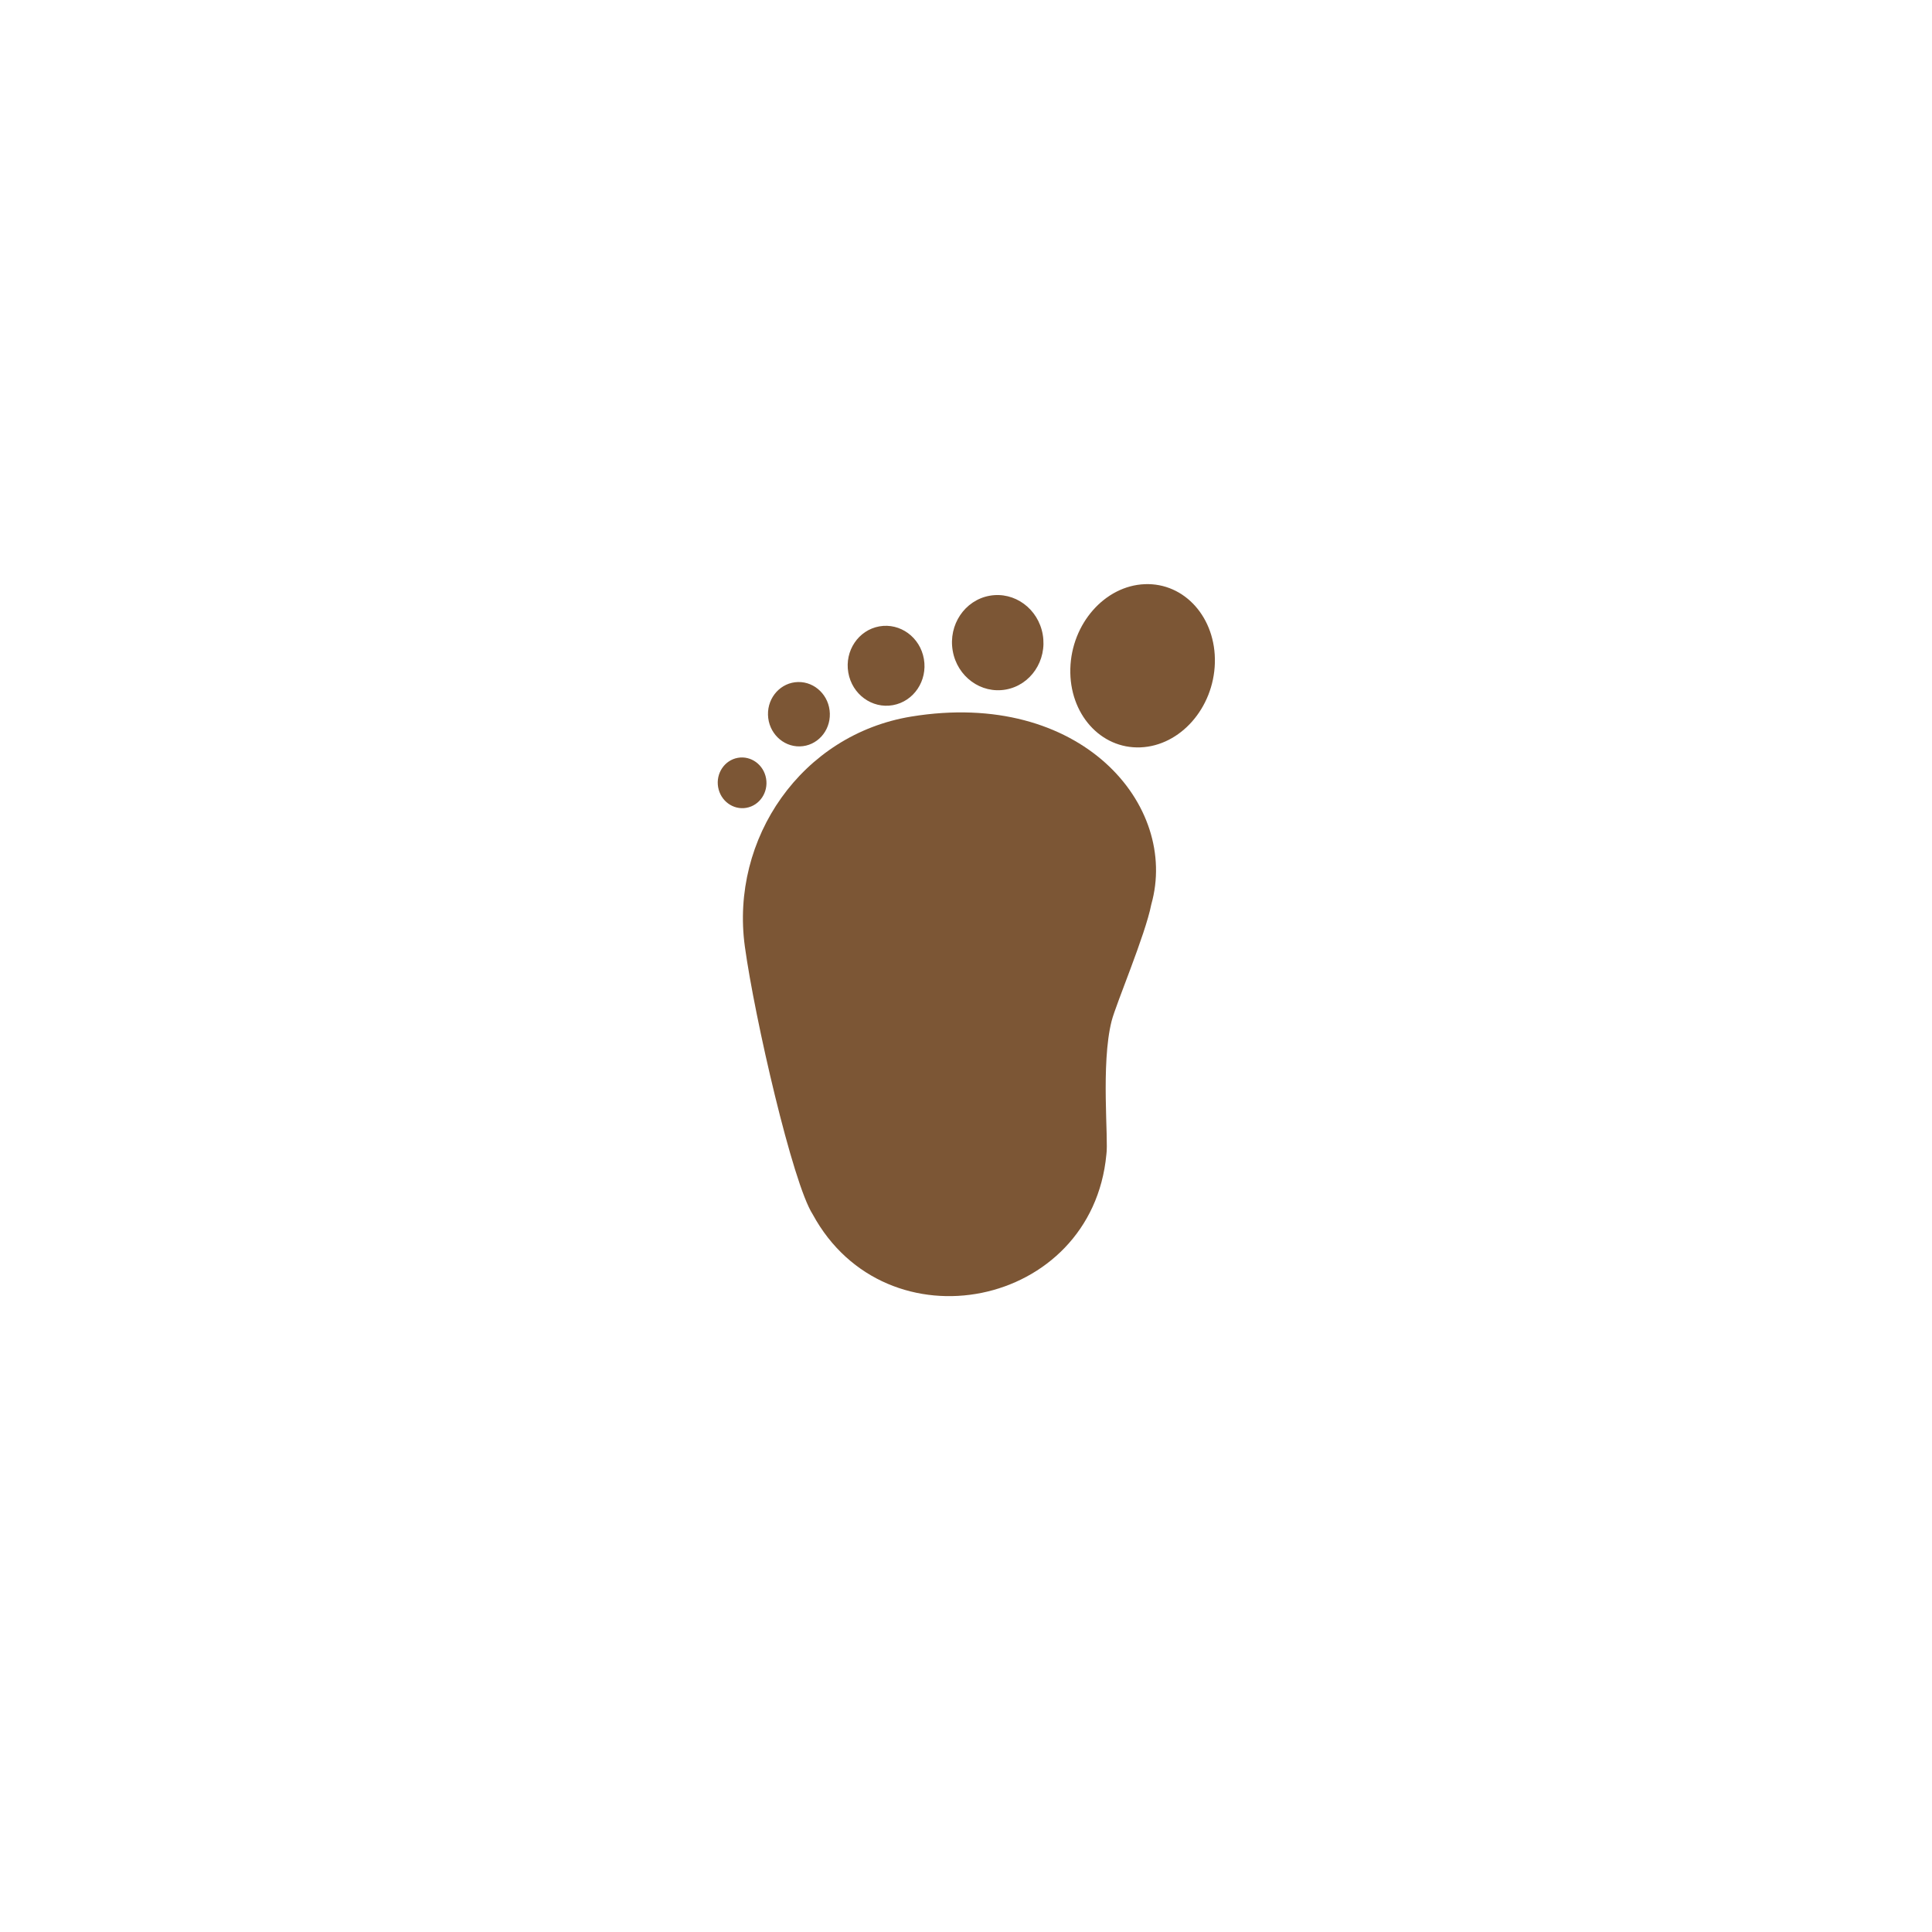 <svg version="1.0" preserveAspectRatio="xMidYMid meet" height="1080" viewBox="0 0 810 810" zoomAndPan="magnify" width="1080" xmlns:xlink="http://www.w3.org/1999/xlink" xmlns="http://www.w3.org/2000/svg"><defs><clipPath id="7c4bad16be"><path clip-rule="nonzero" d="M 300.105 317 L 322 317 L 322 339 L 300.105 339 Z M 300.105 317"></path></clipPath></defs><path fill-rule="nonzero" fill-opacity="1" d="M 382.066 300.422 C 453.152 288.789 494.449 337.605 482.68 379.199 C 480.219 391.922 467.84 420.992 466.039 428.102 C 461.461 446.27 464.832 477.828 463.852 484.051 C 457.793 548.492 371.547 565.875 340.73 509.121 C 332.34 496.16 316.395 426.828 312.281 396.828 C 306.07 351.484 336.133 307.945 382.066 300.422" fill="#7c5635"></path><path fill-rule="nonzero" fill-opacity="1" d="M 478.121 313.34 C 461.391 314.004 448.234 299.227 448.742 280.324 C 449.246 261.434 463.23 245.582 479.961 244.918 C 496.691 244.258 509.848 259.035 509.34 277.926 C 508.824 296.828 494.852 312.68 478.121 313.34" fill="#7c5635"></path><path fill-rule="nonzero" fill-opacity="1" d="M 421.695 289.098 C 411.27 290.969 401.297 283.684 399.426 272.82 C 397.547 261.949 404.48 251.637 414.906 249.766 C 425.324 247.895 435.297 255.191 437.176 266.055 C 439.047 276.914 432.113 287.238 421.695 289.098" fill="#7c5635"></path><path fill-rule="nonzero" fill-opacity="1" d="M 374.348 295.641 C 365.594 297.211 357.223 291.094 355.652 281.969 C 354.07 272.852 359.898 264.184 368.652 262.613 C 377.406 261.051 385.777 267.168 387.348 276.293 C 388.918 285.41 383.102 294.078 374.348 295.641" fill="#7c5635"></path><path fill-rule="nonzero" fill-opacity="1" d="M 335.305 312.93 C 328.145 313.074 322.18 307.152 321.984 299.699 C 321.789 292.25 327.441 286.09 334.602 285.945 C 341.762 285.801 347.727 291.723 347.914 299.172 C 348.109 306.625 342.465 312.785 335.305 312.93" fill="#7c5635"></path><g clip-path="url(#7c4bad16be)"><path fill-rule="nonzero" fill-opacity="1" d="M 309.324 317.723 C 314.875 316.73 320.188 320.617 321.188 326.402 C 322.18 332.191 318.492 337.68 312.941 338.68 C 307.383 339.672 302.082 335.785 301.078 330.012 C 300.074 324.211 303.777 318.727 309.324 317.723" fill="#7c5635"></path></g></svg>